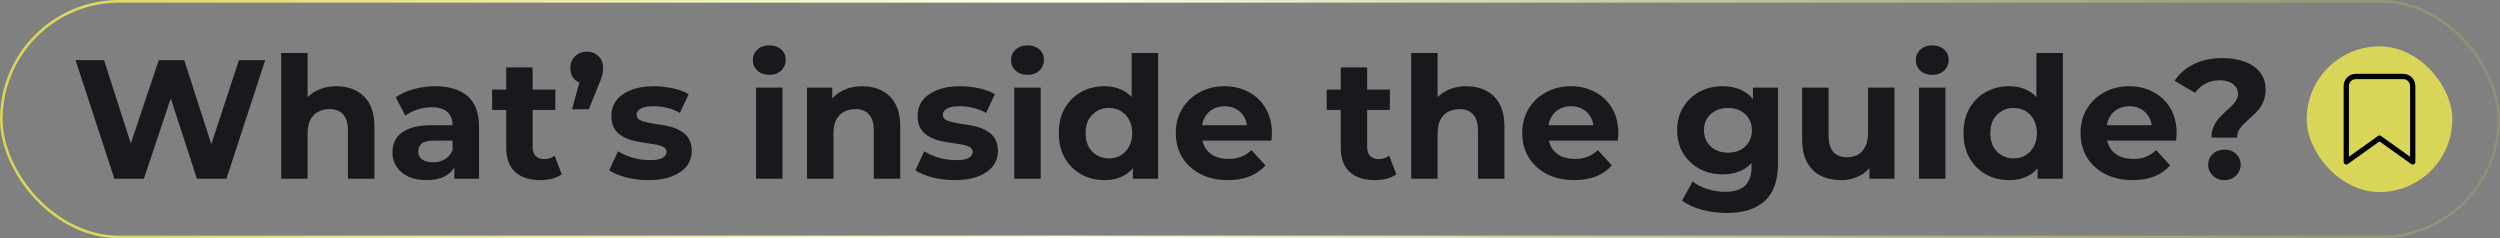 <svg xmlns="http://www.w3.org/2000/svg" width="944" height="90" viewBox="0 0 944 90" fill="none"><rect x="0" y="0" width="944" height="90" fill="#808080" stroke="none"/><rect x="0.5" y="0.5" width="943" height="89" rx="44.5" stroke="url(#paint0_linear_2549_22)"></rect><path d="M43.189 67.5L28.533 22.7H39.285L52.021 62.38H46.645L59.957 22.7H69.557L82.357 62.38H77.173L90.229 22.7H100.149L85.493 67.5H74.357L63.029 32.684H65.973L54.325 67.5H43.189ZM127.099 32.556C129.829 32.556 132.261 33.111 134.395 34.22C136.571 35.287 138.277 36.951 139.515 39.212C140.752 41.431 141.371 44.289 141.371 47.788V67.5H131.387V49.324C131.387 46.551 130.768 44.503 129.531 43.18C128.336 41.857 126.629 41.196 124.411 41.196C122.832 41.196 121.403 41.537 120.123 42.22C118.885 42.86 117.904 43.863 117.179 45.228C116.496 46.593 116.155 48.343 116.155 50.476V67.5H106.171V20.012H116.155V42.604L113.915 39.724C115.152 37.42 116.923 35.649 119.227 34.412C121.531 33.175 124.155 32.556 127.099 32.556ZM171.541 67.5V60.78L170.901 59.308V47.276C170.901 45.143 170.239 43.479 168.917 42.284C167.637 41.089 165.653 40.492 162.965 40.492C161.13 40.492 159.317 40.791 157.525 41.388C155.775 41.943 154.282 42.711 153.045 43.692L149.461 36.716C151.338 35.393 153.599 34.369 156.245 33.644C158.89 32.919 161.578 32.556 164.309 32.556C169.557 32.556 173.631 33.793 176.533 36.268C179.434 38.743 180.885 42.604 180.885 47.852V67.5H171.541ZM161.045 68.012C158.357 68.012 156.053 67.564 154.133 66.668C152.213 65.729 150.741 64.471 149.717 62.892C148.693 61.313 148.181 59.543 148.181 57.58C148.181 55.532 148.671 53.74 149.653 52.204C150.677 50.668 152.277 49.473 154.453 48.62C156.629 47.724 159.466 47.276 162.965 47.276H172.117V53.1H164.053C161.706 53.1 160.085 53.484 159.189 54.252C158.335 55.02 157.909 55.98 157.909 57.132C157.909 58.412 158.399 59.436 159.381 60.204C160.405 60.929 161.791 61.292 163.541 61.292C165.205 61.292 166.698 60.908 168.021 60.14C169.343 59.329 170.303 58.156 170.901 56.62L172.437 61.228C171.711 63.447 170.389 65.132 168.469 66.284C166.549 67.436 164.074 68.012 161.045 68.012ZM204.001 68.012C199.947 68.012 196.79 66.988 194.529 64.94C192.267 62.849 191.137 59.756 191.137 55.66V25.452H201.121V55.532C201.121 56.983 201.505 58.113 202.273 58.924C203.041 59.692 204.086 60.076 205.409 60.076C206.987 60.076 208.331 59.649 209.441 58.796L212.129 65.836C211.105 66.561 209.867 67.116 208.417 67.5C207.009 67.841 205.537 68.012 204.001 68.012ZM185.825 41.516V33.836H209.697V41.516H185.825ZM216.005 41.26L220.229 25.9L221.637 31.724C219.802 31.724 218.288 31.191 217.093 30.124C215.941 29.015 215.365 27.521 215.365 25.644C215.365 23.809 215.962 22.337 217.157 21.228C218.352 20.076 219.824 19.5 221.573 19.5C223.365 19.5 224.837 20.076 225.989 21.228C227.141 22.337 227.717 23.809 227.717 25.644C227.717 26.199 227.674 26.753 227.589 27.308C227.546 27.82 227.397 28.439 227.141 29.164C226.928 29.889 226.565 30.849 226.053 32.044L222.341 41.26H216.005ZM244.942 68.012C241.998 68.012 239.161 67.671 236.43 66.988C233.742 66.263 231.609 65.367 230.03 64.3L233.358 57.132C234.937 58.113 236.793 58.924 238.926 59.564C241.102 60.161 243.235 60.46 245.326 60.46C247.63 60.46 249.251 60.183 250.19 59.628C251.171 59.073 251.662 58.305 251.662 57.324C251.662 56.513 251.278 55.916 250.51 55.532C249.785 55.105 248.803 54.785 247.566 54.572C246.329 54.359 244.963 54.145 243.47 53.932C242.019 53.719 240.547 53.441 239.054 53.1C237.561 52.716 236.195 52.161 234.958 51.436C233.721 50.711 232.718 49.729 231.95 48.492C231.225 47.255 230.862 45.655 230.862 43.692C230.862 41.516 231.481 39.596 232.718 37.932C233.998 36.268 235.833 34.967 238.222 34.028C240.611 33.047 243.47 32.556 246.798 32.556C249.145 32.556 251.534 32.812 253.966 33.324C256.398 33.836 258.425 34.583 260.046 35.564L256.718 42.668C255.054 41.687 253.369 41.025 251.662 40.684C249.998 40.3 248.377 40.108 246.798 40.108C244.579 40.108 242.958 40.407 241.934 41.004C240.91 41.601 240.398 42.369 240.398 43.308C240.398 44.161 240.761 44.801 241.486 45.228C242.254 45.655 243.257 45.996 244.494 46.252C245.731 46.508 247.075 46.743 248.526 46.956C250.019 47.127 251.513 47.404 253.006 47.788C254.499 48.172 255.843 48.727 257.038 49.452C258.275 50.135 259.278 51.095 260.046 52.332C260.814 53.527 261.198 55.105 261.198 57.068C261.198 59.201 260.558 61.1 259.278 62.764C257.998 64.385 256.142 65.665 253.71 66.604C251.321 67.543 248.398 68.012 244.942 68.012ZM285.483 67.5V33.068H295.467V67.5H285.483ZM290.475 28.268C288.64 28.268 287.147 27.735 285.995 26.668C284.843 25.601 284.267 24.279 284.267 22.7C284.267 21.121 284.843 19.799 285.995 18.732C287.147 17.665 288.64 17.132 290.475 17.132C292.31 17.132 293.803 17.644 294.955 18.668C296.107 19.649 296.683 20.929 296.683 22.508C296.683 24.172 296.107 25.559 294.955 26.668C293.846 27.735 292.352 28.268 290.475 28.268ZM325.661 32.556C328.392 32.556 330.824 33.111 332.957 34.22C335.133 35.287 336.84 36.951 338.077 39.212C339.314 41.431 339.933 44.289 339.933 47.788V67.5H329.949V49.324C329.949 46.551 329.33 44.503 328.093 43.18C326.898 41.857 325.192 41.196 322.973 41.196C321.394 41.196 319.965 41.537 318.685 42.22C317.448 42.86 316.466 43.863 315.741 45.228C315.058 46.593 314.717 48.343 314.717 50.476V67.5H304.733V33.068H314.269V42.604L312.477 39.724C313.714 37.42 315.485 35.649 317.789 34.412C320.093 33.175 322.717 32.556 325.661 32.556ZM360.567 68.012C357.623 68.012 354.786 67.671 352.055 66.988C349.367 66.263 347.234 65.367 345.655 64.3L348.983 57.132C350.562 58.113 352.418 58.924 354.551 59.564C356.727 60.161 358.86 60.46 360.951 60.46C363.255 60.46 364.876 60.183 365.815 59.628C366.796 59.073 367.287 58.305 367.287 57.324C367.287 56.513 366.903 55.916 366.135 55.532C365.41 55.105 364.428 54.785 363.191 54.572C361.954 54.359 360.588 54.145 359.095 53.932C357.644 53.719 356.172 53.441 354.679 53.1C353.186 52.716 351.82 52.161 350.583 51.436C349.346 50.711 348.343 49.729 347.575 48.492C346.85 47.255 346.487 45.655 346.487 43.692C346.487 41.516 347.106 39.596 348.343 37.932C349.623 36.268 351.458 34.967 353.847 34.028C356.236 33.047 359.095 32.556 362.423 32.556C364.77 32.556 367.159 32.812 369.591 33.324C372.023 33.836 374.05 34.583 375.671 35.564L372.343 42.668C370.679 41.687 368.994 41.025 367.287 40.684C365.623 40.3 364.002 40.108 362.423 40.108C360.204 40.108 358.583 40.407 357.559 41.004C356.535 41.601 356.023 42.369 356.023 43.308C356.023 44.161 356.386 44.801 357.111 45.228C357.879 45.655 358.882 45.996 360.119 46.252C361.356 46.508 362.7 46.743 364.151 46.956C365.644 47.127 367.138 47.404 368.631 47.788C370.124 48.172 371.468 48.727 372.663 49.452C373.9 50.135 374.903 51.095 375.671 52.332C376.439 53.527 376.823 55.105 376.823 57.068C376.823 59.201 376.183 61.1 374.903 62.764C373.623 64.385 371.767 65.665 369.335 66.604C366.946 67.543 364.023 68.012 360.567 68.012ZM382.983 67.5V33.068H392.967V67.5H382.983ZM387.975 28.268C386.14 28.268 384.647 27.735 383.495 26.668C382.343 25.601 381.767 24.279 381.767 22.7C381.767 21.121 382.343 19.799 383.495 18.732C384.647 17.665 386.14 17.132 387.975 17.132C389.81 17.132 391.303 17.644 392.455 18.668C393.607 19.649 394.183 20.929 394.183 22.508C394.183 24.172 393.607 25.559 392.455 26.668C391.346 27.735 389.852 28.268 387.975 28.268ZM417.017 68.012C413.774 68.012 410.852 67.287 408.249 65.836C405.646 64.343 403.577 62.273 402.041 59.628C400.548 56.983 399.801 53.868 399.801 50.284C399.801 46.657 400.548 43.521 402.041 40.876C403.577 38.231 405.646 36.183 408.249 34.732C410.852 33.281 413.774 32.556 417.017 32.556C419.918 32.556 422.457 33.196 424.633 34.476C426.809 35.756 428.494 37.697 429.689 40.3C430.884 42.903 431.481 46.231 431.481 50.284C431.481 54.295 430.905 57.623 429.753 60.268C428.601 62.871 426.937 64.812 424.761 66.092C422.628 67.372 420.046 68.012 417.017 68.012ZM418.745 59.82C420.366 59.82 421.838 59.436 423.161 58.668C424.484 57.9 425.529 56.812 426.297 55.404C427.108 53.953 427.513 52.247 427.513 50.284C427.513 48.279 427.108 46.572 426.297 45.164C425.529 43.756 424.484 42.668 423.161 41.9C421.838 41.132 420.366 40.748 418.745 40.748C417.081 40.748 415.588 41.132 414.265 41.9C412.942 42.668 411.876 43.756 411.065 45.164C410.297 46.572 409.913 48.279 409.913 50.284C409.913 52.247 410.297 53.953 411.065 55.404C411.876 56.812 412.942 57.9 414.265 58.668C415.588 59.436 417.081 59.82 418.745 59.82ZM427.769 67.5V60.46L427.961 50.22L427.321 40.044V20.012H437.305V67.5H427.769ZM463.634 68.012C459.708 68.012 456.252 67.244 453.266 65.708C450.322 64.172 448.039 62.081 446.418 59.436C444.796 56.748 443.986 53.697 443.986 50.284C443.986 46.828 444.775 43.777 446.354 41.132C447.975 38.444 450.172 36.353 452.946 34.86C455.719 33.324 458.855 32.556 462.354 32.556C465.724 32.556 468.754 33.281 471.442 34.732C474.172 36.14 476.327 38.188 477.906 40.876C479.484 43.521 480.274 46.7 480.274 50.412C480.274 50.796 480.252 51.244 480.21 51.756C480.167 52.225 480.124 52.673 480.082 53.1H452.114V47.276H474.833L470.994 49.004C470.994 47.212 470.631 45.655 469.906 44.332C469.18 43.009 468.178 41.985 466.898 41.26C465.618 40.492 464.124 40.108 462.418 40.108C460.711 40.108 459.196 40.492 457.874 41.26C456.594 41.985 455.591 43.031 454.866 44.396C454.14 45.719 453.778 47.297 453.778 49.132V50.668C453.778 52.545 454.183 54.209 454.994 55.66C455.847 57.068 457.02 58.156 458.514 58.924C460.05 59.649 461.842 60.012 463.89 60.012C465.724 60.012 467.324 59.735 468.69 59.18C470.098 58.625 471.378 57.793 472.53 56.684L477.842 62.444C476.263 64.236 474.279 65.623 471.89 66.604C469.5 67.543 466.748 68.012 463.634 68.012ZM519.126 68.012C515.072 68.012 511.915 66.988 509.654 64.94C507.392 62.849 506.262 59.756 506.262 55.66V25.452H516.246V55.532C516.246 56.983 516.63 58.113 517.398 58.924C518.166 59.692 519.211 60.076 520.534 60.076C522.112 60.076 523.456 59.649 524.566 58.796L527.254 65.836C526.23 66.561 524.992 67.116 523.542 67.5C522.134 67.841 520.662 68.012 519.126 68.012ZM500.95 41.516V33.836H524.822V41.516H500.95ZM553.786 32.556C556.517 32.556 558.949 33.111 561.082 34.22C563.258 35.287 564.965 36.951 566.202 39.212C567.439 41.431 568.058 44.289 568.058 47.788V67.5H558.074V49.324C558.074 46.551 557.455 44.503 556.218 43.18C555.023 41.857 553.317 41.196 551.098 41.196C549.519 41.196 548.09 41.537 546.81 42.22C545.573 42.86 544.591 43.863 543.866 45.228C543.183 46.593 542.842 48.343 542.842 50.476V67.5H532.858V20.012H542.842V42.604L540.602 39.724C541.839 37.42 543.61 35.649 545.914 34.412C548.218 33.175 550.842 32.556 553.786 32.556ZM594.446 68.012C590.521 68.012 587.065 67.244 584.078 65.708C581.134 64.172 578.851 62.081 577.23 59.436C575.609 56.748 574.798 53.697 574.798 50.284C574.798 46.828 575.587 43.777 577.166 41.132C578.787 38.444 580.985 36.353 583.758 34.86C586.531 33.324 589.667 32.556 593.166 32.556C596.537 32.556 599.566 33.281 602.254 34.732C604.985 36.14 607.139 38.188 608.718 40.876C610.297 43.521 611.086 46.7 611.086 50.412C611.086 50.796 611.065 51.244 611.022 51.756C610.979 52.225 610.937 52.673 610.894 53.1H582.926V47.276H605.646L601.806 49.004C601.806 47.212 601.443 45.655 600.718 44.332C599.993 43.009 598.99 41.985 597.71 41.26C596.43 40.492 594.937 40.108 593.23 40.108C591.523 40.108 590.009 40.492 588.686 41.26C587.406 41.985 586.403 43.031 585.678 44.396C584.953 45.719 584.59 47.297 584.59 49.132V50.668C584.59 52.545 584.995 54.209 585.806 55.66C586.659 57.068 587.833 58.156 589.326 58.924C590.862 59.649 592.654 60.012 594.702 60.012C596.537 60.012 598.137 59.735 599.502 59.18C600.91 58.625 602.19 57.793 603.342 56.684L608.654 62.444C607.075 64.236 605.091 65.623 602.702 66.604C600.313 67.543 597.561 68.012 594.446 68.012ZM652.05 80.428C648.807 80.428 645.671 80.023 642.642 79.212C639.655 78.444 637.159 77.271 635.154 75.692L639.122 68.524C640.573 69.719 642.407 70.657 644.626 71.34C646.887 72.065 649.106 72.428 651.282 72.428C654.823 72.428 657.383 71.639 658.962 70.06C660.583 68.481 661.394 66.135 661.394 63.02V57.836L662.034 49.196L661.906 40.492V33.068H671.378V61.74C671.378 68.14 669.714 72.855 666.386 75.884C663.058 78.913 658.279 80.428 652.05 80.428ZM650.514 65.836C647.314 65.836 644.413 65.153 641.81 63.788C639.25 62.38 637.181 60.439 635.602 57.964C634.066 55.447 633.298 52.524 633.298 49.196C633.298 45.825 634.066 42.903 635.602 40.428C637.181 37.911 639.25 35.969 641.81 34.604C644.413 33.239 647.314 32.556 650.514 32.556C653.415 32.556 655.975 33.153 658.194 34.348C660.413 35.5 662.141 37.313 663.378 39.788C664.615 42.22 665.234 45.356 665.234 49.196C665.234 52.993 664.615 56.129 663.378 58.604C662.141 61.036 660.413 62.849 658.194 64.044C655.975 65.239 653.415 65.836 650.514 65.836ZM652.498 57.644C654.247 57.644 655.805 57.303 657.17 56.62C658.535 55.895 659.602 54.892 660.37 53.612C661.138 52.332 661.522 50.86 661.522 49.196C661.522 47.489 661.138 46.017 660.37 44.78C659.602 43.5 658.535 42.519 657.17 41.836C655.805 41.111 654.247 40.748 652.498 40.748C650.749 40.748 649.191 41.111 647.826 41.836C646.461 42.519 645.373 43.5 644.562 44.78C643.794 46.017 643.41 47.489 643.41 49.196C643.41 50.86 643.794 52.332 644.562 53.612C645.373 54.892 646.461 55.895 647.826 56.62C649.191 57.303 650.749 57.644 652.498 57.644ZM695.199 68.012C692.34 68.012 689.78 67.457 687.519 66.348C685.3 65.239 683.572 63.553 682.335 61.292C681.097 58.988 680.479 56.065 680.479 52.524V33.068H690.463V51.052C690.463 53.911 691.06 56.023 692.255 57.388C693.492 58.711 695.22 59.372 697.439 59.372C698.975 59.372 700.34 59.052 701.535 58.412C702.729 57.729 703.668 56.705 704.351 55.34C705.033 53.932 705.375 52.183 705.375 50.092V33.068H715.359V67.5H705.887V58.028L707.615 60.78C706.463 63.169 704.756 64.983 702.495 66.22C700.276 67.415 697.844 68.012 695.199 68.012ZM724.608 67.5V33.068H734.592V67.5H724.608ZM729.6 28.268C727.765 28.268 726.272 27.735 725.12 26.668C723.968 25.601 723.392 24.279 723.392 22.7C723.392 21.121 723.968 19.799 725.12 18.732C726.272 17.665 727.765 17.132 729.6 17.132C731.435 17.132 732.928 17.644 734.08 18.668C735.232 19.649 735.808 20.929 735.808 22.508C735.808 24.172 735.232 25.559 734.08 26.668C732.971 27.735 731.477 28.268 729.6 28.268ZM758.642 68.012C755.399 68.012 752.477 67.287 749.874 65.836C747.271 64.343 745.202 62.273 743.666 59.628C742.173 56.983 741.426 53.868 741.426 50.284C741.426 46.657 742.173 43.521 743.666 40.876C745.202 38.231 747.271 36.183 749.874 34.732C752.477 33.281 755.399 32.556 758.642 32.556C761.543 32.556 764.082 33.196 766.258 34.476C768.434 35.756 770.119 37.697 771.314 40.3C772.509 42.903 773.106 46.231 773.106 50.284C773.106 54.295 772.53 57.623 771.378 60.268C770.226 62.871 768.562 64.812 766.386 66.092C764.253 67.372 761.671 68.012 758.642 68.012ZM760.37 59.82C761.991 59.82 763.463 59.436 764.786 58.668C766.109 57.9 767.154 56.812 767.922 55.404C768.733 53.953 769.138 52.247 769.138 50.284C769.138 48.279 768.733 46.572 767.922 45.164C767.154 43.756 766.109 42.668 764.786 41.9C763.463 41.132 761.991 40.748 760.37 40.748C758.706 40.748 757.213 41.132 755.89 41.9C754.567 42.668 753.501 43.756 752.69 45.164C751.922 46.572 751.538 48.279 751.538 50.284C751.538 52.247 751.922 53.953 752.69 55.404C753.501 56.812 754.567 57.9 755.89 58.668C757.213 59.436 758.706 59.82 760.37 59.82ZM769.394 67.5V60.46L769.586 50.22L768.946 40.044V20.012H778.93V67.5H769.394ZM805.259 68.012C801.333 68.012 797.877 67.244 794.891 65.708C791.947 64.172 789.664 62.081 788.043 59.436C786.421 56.748 785.611 53.697 785.611 50.284C785.611 46.828 786.4 43.777 787.979 41.132C789.6 38.444 791.797 36.353 794.571 34.86C797.344 33.324 800.48 32.556 803.979 32.556C807.349 32.556 810.379 33.281 813.067 34.732C815.797 36.14 817.952 38.188 819.531 40.876C821.109 43.521 821.899 46.7 821.899 50.412C821.899 50.796 821.877 51.244 821.835 51.756C821.792 52.225 821.749 52.673 821.707 53.1H793.739V47.276H816.458L812.619 49.004C812.619 47.212 812.256 45.655 811.531 44.332C810.805 43.009 809.803 41.985 808.523 41.26C807.243 40.492 805.749 40.108 804.043 40.108C802.336 40.108 800.821 40.492 799.499 41.26C798.219 41.985 797.216 43.031 796.491 44.396C795.765 45.719 795.403 47.297 795.403 49.132V50.668C795.403 52.545 795.808 54.209 796.619 55.66C797.472 57.068 798.645 58.156 800.139 58.924C801.675 59.649 803.467 60.012 805.515 60.012C807.349 60.012 808.949 59.735 810.315 59.18C811.723 58.625 813.003 57.793 814.155 56.684L819.467 62.444C817.888 64.236 815.904 65.623 813.515 66.604C811.125 67.543 808.373 68.012 805.259 68.012ZM835.076 51.948C835.076 50.455 835.31 49.132 835.78 47.98C836.292 46.828 836.91 45.804 837.635 44.908C838.404 44.012 839.214 43.18 840.068 42.412C840.921 41.644 841.71 40.919 842.436 40.236C843.204 39.511 843.822 38.764 844.292 37.996C844.804 37.228 845.06 36.375 845.06 35.436C845.06 33.9 844.42 32.663 843.14 31.724C841.902 30.785 840.238 30.316 838.148 30.316C836.142 30.316 834.35 30.743 832.772 31.596C831.193 32.407 829.892 33.559 828.868 35.052L821.123 30.508C822.83 27.905 825.198 25.836 828.228 24.3C831.257 22.721 834.926 21.932 839.236 21.932C842.436 21.932 845.252 22.401 847.684 23.34C850.116 24.236 852.014 25.559 853.38 27.308C854.788 29.057 855.492 31.212 855.492 33.772C855.492 35.436 855.236 36.908 854.724 38.188C854.212 39.468 853.55 40.577 852.74 41.516C851.929 42.455 851.054 43.329 850.116 44.14C849.22 44.951 848.366 45.74 847.556 46.508C846.745 47.276 846.062 48.087 845.508 48.94C844.996 49.793 844.74 50.796 844.74 51.948H835.076ZM839.94 68.012C838.148 68.012 836.676 67.436 835.524 66.284C834.372 65.132 833.796 63.767 833.796 62.188C833.796 60.567 834.372 59.223 835.524 58.156C836.676 57.047 838.148 56.492 839.94 56.492C841.774 56.492 843.246 57.047 844.356 58.156C845.508 59.223 846.084 60.567 846.084 62.188C846.084 63.767 845.508 65.132 844.356 66.284C843.246 67.436 841.774 68.012 839.94 68.012Z" fill="#18191C"></path><rect x="871" y="17.5" width="55" height="55" rx="27.5" fill="#D8D558"></rect><path d="M911.042 61.125L898.5 52.167L885.958 61.125V32.458C885.958 31.508 886.336 30.596 887.008 29.924C887.68 29.253 888.591 28.875 889.542 28.875H907.458C908.409 28.875 909.32 29.253 909.992 29.924C910.664 30.596 911.042 31.508 911.042 32.458V61.125Z" stroke="black" stroke-width="2" stroke-linecap="round" stroke-linejoin="round"></path><defs><linearGradient id="paint0_linear_2549_22" x1="1" y1="45" x2="943" y2="45" gradientUnits="userSpaceOnUse"><stop stop-color="#D8D557"></stop><stop offset="0.425" stop-color="#FDFFEC"></stop><stop offset="1" stop-color="#D8D557" stop-opacity="0.169"></stop></linearGradient></defs></svg>